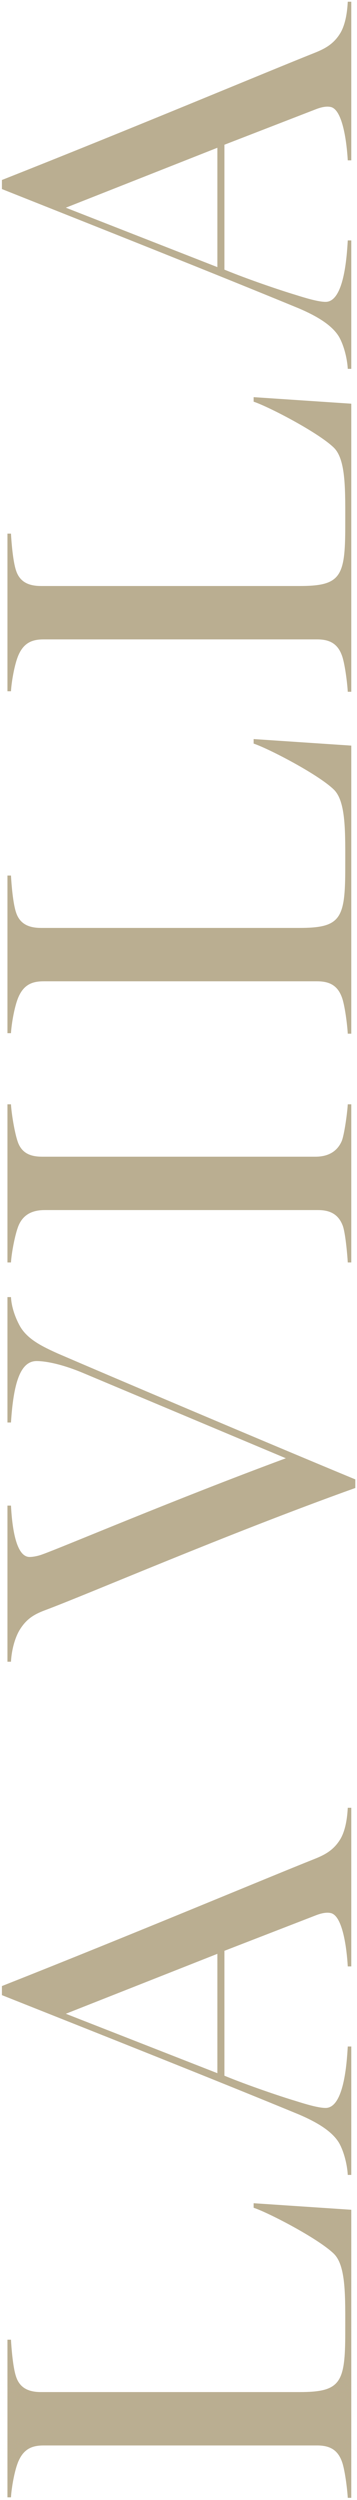 <svg width="125" height="875" viewBox="0 0 125 875" fill="none" xmlns="http://www.w3.org/2000/svg">
<path d="M123 874.244L121.766 874.244C121.59 871.071 120.708 864.021 119.651 861.376C118.064 857.146 115.068 855.912 111.014 855.912L15.3 855.912C11.422 855.912 8.425 856.97 6.486 861.376C5.076 864.549 4.018 870.895 3.842 874.068L2.608 874.068L2.608 818.896L3.842 818.896C4.018 822.068 4.547 828.59 5.605 831.763C7.015 836.17 10.54 837.228 14.418 837.228L104.844 837.228C119.298 837.228 120.885 834.055 120.885 816.252C120.885 803.913 121.237 792.984 116.831 788.754C111.366 783.465 94.092 774.476 88.804 772.713L88.804 771.127L123 773.418L123 874.244ZM123 761.224L121.766 761.224C121.59 757.875 120.532 753.292 118.77 750.119C116.302 745.888 110.837 742.716 104.668 740.072C74.35 727.556 34.337 711.692 0.669 698.296L0.669 695.123C46.147 677.143 93.563 657.225 109.956 650.703C113.481 649.293 116.831 647.706 119.298 643.476C121.061 640.303 121.59 636.073 121.766 632.724L123 632.724L123 688.248L121.766 688.248C121.414 682.079 120.003 670.445 115.773 669.564C114.187 669.211 112.248 669.74 110.837 670.269L78.58 682.784L78.58 726.499C86.689 729.848 98.146 733.726 103.434 735.312C107.312 736.546 111.542 737.78 114.01 737.78C120.356 737.78 121.414 722.445 121.766 716.275L123 716.275L123 761.224ZM76.112 725.617L76.112 683.842L23.055 704.818L76.112 725.617ZM124.41 520.79C78.756 537.183 31.692 557.63 15.652 563.623C11.95 565.033 9.13 566.62 6.662 570.85C4.9 574.023 4.018 578.254 3.842 581.603L2.608 581.603L2.608 526.959L3.842 526.959C4.371 536.83 6.133 544.939 10.364 544.939C11.598 544.939 13.361 544.586 14.771 544.057C22.174 541.413 60.601 525.02 100.085 510.39L29.225 480.6C20.411 476.899 14.947 476.37 12.832 476.37C7.015 476.37 4.723 484.302 3.842 497.875L2.608 497.875L2.608 453.984L3.842 453.984C4.018 457.333 5.252 461.035 7.015 464.207C9.659 468.79 14.771 471.258 20.235 473.726C36.981 480.953 91.272 504.044 124.41 517.793L124.41 520.79ZM123 441.86L121.766 441.86C121.59 438.687 120.885 431.284 120.003 428.992C118.417 424.762 115.244 423.528 111.366 423.528L15.652 423.528C11.774 423.528 8.249 424.762 6.486 428.992C5.252 431.989 4.018 438.687 3.842 441.86L2.608 441.86L2.608 386.511L3.842 386.511C4.018 389.684 5.076 396.206 6.133 399.379C7.544 403.786 10.893 404.843 14.771 404.843L110.485 404.843C114.363 404.843 117.888 403.433 119.651 399.379C120.532 397.264 121.59 389.684 121.766 386.511L123 386.511L123 441.86ZM123 361.79L121.766 361.79C121.59 358.617 120.709 351.566 119.651 348.922C118.064 344.691 115.068 343.458 111.014 343.458L15.3 343.457C11.422 343.457 8.425 344.515 6.486 348.922C5.076 352.095 4.018 358.44 3.842 361.613L2.608 361.613L2.608 306.441L3.842 306.441C4.018 309.614 4.547 316.136 5.605 319.309C7.015 323.715 10.54 324.773 14.418 324.773L104.844 324.773C119.298 324.773 120.885 321.6 120.885 303.797C120.885 291.458 121.237 280.529 116.831 276.299C111.366 271.011 94.092 262.021 88.804 260.258L88.804 258.672L123 260.963L123 361.79ZM123 242.119L121.766 242.119C121.59 238.946 120.709 231.896 119.651 229.251C118.064 225.021 115.068 223.787 111.014 223.787L15.3 223.787C11.422 223.787 8.425 224.845 6.486 229.251C5.076 232.424 4.018 238.77 3.842 241.943L2.608 241.943L2.608 186.771L3.842 186.771C4.018 189.943 4.547 196.465 5.605 199.638C7.015 204.045 10.54 205.103 14.418 205.103L104.844 205.103C119.298 205.103 120.885 201.93 120.885 184.127C120.885 171.788 121.237 160.859 116.831 156.629C111.366 151.34 94.092 142.351 88.804 140.588L88.804 139.002L123 141.293L123 242.119ZM123 129.099L121.766 129.099C121.59 125.75 120.532 121.167 118.77 117.994C116.302 113.764 110.837 110.591 104.668 107.947C74.35 95.431 34.337 79.567 0.669 66.171L0.669 62.998C46.147 45.019 93.563 25.1 109.956 18.578C113.481 17.168 116.831 15.582 119.298 11.351C121.061 8.178 121.59 3.948 121.766 0.599L123 0.599L123 56.123L121.766 56.123C121.414 49.954 120.003 38.32 115.773 37.439C114.187 37.086 112.248 37.615 110.837 38.144L78.58 50.659L78.58 94.374C86.689 97.723 98.146 101.601 103.434 103.187C107.312 104.421 111.543 105.655 114.01 105.655C120.356 105.655 121.414 90.32 121.766 84.15L123 84.15L123 129.099ZM76.112 93.493L76.112 51.717L23.055 72.693L76.112 93.493Z" fill="#BAAE91"/>
</svg>
